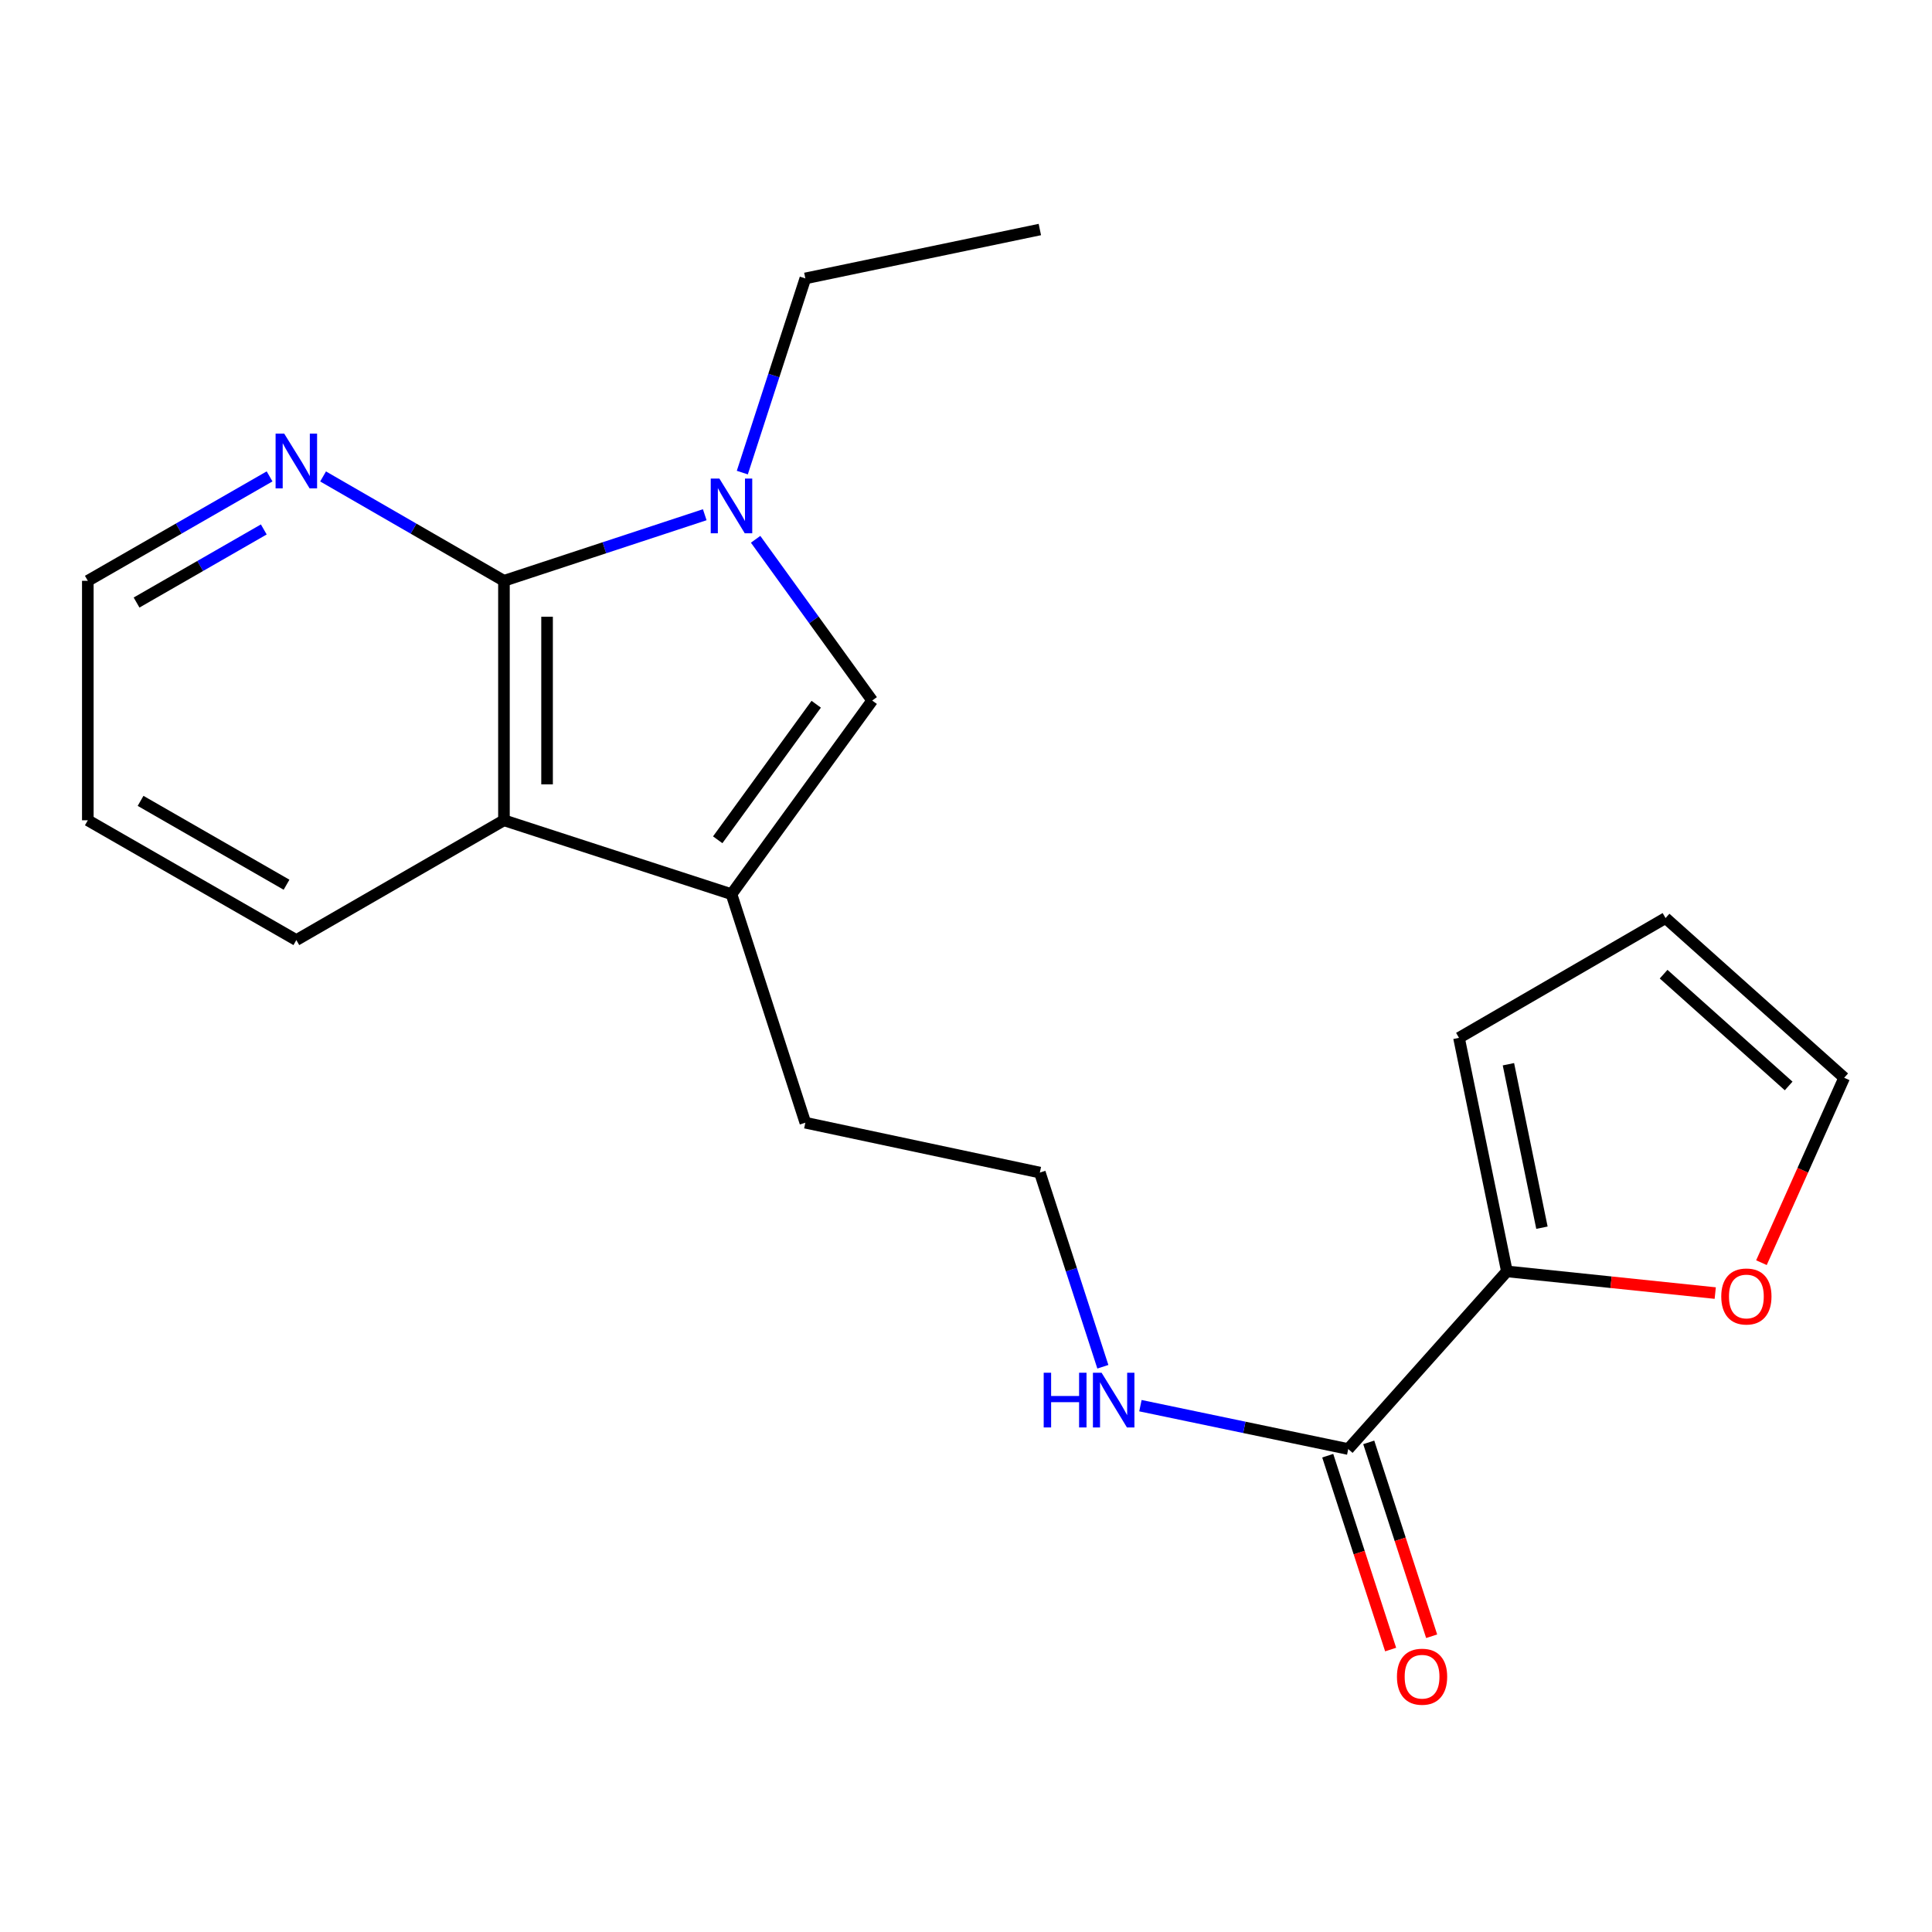 <?xml version='1.0' encoding='iso-8859-1'?>
<svg version='1.1' baseProfile='full'
              xmlns='http://www.w3.org/2000/svg'
                      xmlns:rdkit='http://www.rdkit.org/xml'
                      xmlns:xlink='http://www.w3.org/1999/xlink'
                  xml:space='preserve'
width='1000px' height='1000px' viewBox='0 0 1000 1000'>
<!-- END OF HEADER -->
<rect style='opacity:1.0;fill:#FFFFFF;stroke:none' width='1000' height='1000' x='0' y='0'> </rect>
<path class='bond-0' d='M 364.778,266.425 L 312.811,283.527' style='fill:none;fill-rule:evenodd;stroke:#0000FF;stroke-width:6px;stroke-linecap:butt;stroke-linejoin:miter;stroke-opacity:1' />
<path class='bond-0' d='M 312.811,283.527 L 260.843,300.629' style='fill:none;fill-rule:evenodd;stroke:#000000;stroke-width:6px;stroke-linecap:butt;stroke-linejoin:miter;stroke-opacity:1' />
<path class='bond-1' d='M 391.103,279.138 L 421.275,320.868' style='fill:none;fill-rule:evenodd;stroke:#0000FF;stroke-width:6px;stroke-linecap:butt;stroke-linejoin:miter;stroke-opacity:1' />
<path class='bond-1' d='M 421.275,320.868 L 451.447,362.597' style='fill:none;fill-rule:evenodd;stroke:#000000;stroke-width:6px;stroke-linecap:butt;stroke-linejoin:miter;stroke-opacity:1' />
<path class='bond-13' d='M 384.219,244.616 L 400.531,194.362' style='fill:none;fill-rule:evenodd;stroke:#0000FF;stroke-width:6px;stroke-linecap:butt;stroke-linejoin:miter;stroke-opacity:1' />
<path class='bond-13' d='M 400.531,194.362 L 416.843,144.109' style='fill:none;fill-rule:evenodd;stroke:#000000;stroke-width:6px;stroke-linecap:butt;stroke-linejoin:miter;stroke-opacity:1' />
<path class='bond-3' d='M 260.843,300.629 L 260.843,424.578' style='fill:none;fill-rule:evenodd;stroke:#000000;stroke-width:6px;stroke-linecap:butt;stroke-linejoin:miter;stroke-opacity:1' />
<path class='bond-3' d='M 283.161,319.221 L 283.161,405.985' style='fill:none;fill-rule:evenodd;stroke:#000000;stroke-width:6px;stroke-linecap:butt;stroke-linejoin:miter;stroke-opacity:1' />
<path class='bond-6' d='M 260.843,300.629 L 214.035,273.62' style='fill:none;fill-rule:evenodd;stroke:#000000;stroke-width:6px;stroke-linecap:butt;stroke-linejoin:miter;stroke-opacity:1' />
<path class='bond-6' d='M 214.035,273.62 L 167.226,246.61' style='fill:none;fill-rule:evenodd;stroke:#0000FF;stroke-width:6px;stroke-linecap:butt;stroke-linejoin:miter;stroke-opacity:1' />
<path class='bond-2' d='M 451.447,362.597 L 378.618,462.828' style='fill:none;fill-rule:evenodd;stroke:#000000;stroke-width:6px;stroke-linecap:butt;stroke-linejoin:miter;stroke-opacity:1' />
<path class='bond-2' d='M 422.468,364.513 L 371.487,434.674' style='fill:none;fill-rule:evenodd;stroke:#000000;stroke-width:6px;stroke-linecap:butt;stroke-linejoin:miter;stroke-opacity:1' />
<path class='bond-14' d='M 378.618,462.828 L 416.843,581.11' style='fill:none;fill-rule:evenodd;stroke:#000000;stroke-width:6px;stroke-linecap:butt;stroke-linejoin:miter;stroke-opacity:1' />
<path class='bond-20' d='M 378.618,462.828 L 260.843,424.578' style='fill:none;fill-rule:evenodd;stroke:#000000;stroke-width:6px;stroke-linecap:butt;stroke-linejoin:miter;stroke-opacity:1' />
<path class='bond-16' d='M 260.843,424.578 L 153.384,486.583' style='fill:none;fill-rule:evenodd;stroke:#000000;stroke-width:6px;stroke-linecap:butt;stroke-linejoin:miter;stroke-opacity:1' />
<path class='bond-4' d='M 779.961,658.068 L 697.845,750.017' style='fill:none;fill-rule:evenodd;stroke:#000000;stroke-width:6px;stroke-linecap:butt;stroke-linejoin:miter;stroke-opacity:1' />
<path class='bond-7' d='M 779.961,658.068 L 833.883,663.683' style='fill:none;fill-rule:evenodd;stroke:#000000;stroke-width:6px;stroke-linecap:butt;stroke-linejoin:miter;stroke-opacity:1' />
<path class='bond-7' d='M 833.883,663.683 L 887.806,669.297' style='fill:none;fill-rule:evenodd;stroke:#FF0000;stroke-width:6px;stroke-linecap:butt;stroke-linejoin:miter;stroke-opacity:1' />
<path class='bond-8' d='M 779.961,658.068 L 755.176,537.194' style='fill:none;fill-rule:evenodd;stroke:#000000;stroke-width:6px;stroke-linecap:butt;stroke-linejoin:miter;stroke-opacity:1' />
<path class='bond-8' d='M 798.106,635.454 L 780.756,550.843' style='fill:none;fill-rule:evenodd;stroke:#000000;stroke-width:6px;stroke-linecap:butt;stroke-linejoin:miter;stroke-opacity:1' />
<path class='bond-5' d='M 697.845,750.017 L 644.061,738.795' style='fill:none;fill-rule:evenodd;stroke:#000000;stroke-width:6px;stroke-linecap:butt;stroke-linejoin:miter;stroke-opacity:1' />
<path class='bond-5' d='M 644.061,738.795 L 590.278,727.574' style='fill:none;fill-rule:evenodd;stroke:#0000FF;stroke-width:6px;stroke-linecap:butt;stroke-linejoin:miter;stroke-opacity:1' />
<path class='bond-9' d='M 687.231,753.461 L 703.511,803.634' style='fill:none;fill-rule:evenodd;stroke:#000000;stroke-width:6px;stroke-linecap:butt;stroke-linejoin:miter;stroke-opacity:1' />
<path class='bond-9' d='M 703.511,803.634 L 719.792,853.807' style='fill:none;fill-rule:evenodd;stroke:#FF0000;stroke-width:6px;stroke-linecap:butt;stroke-linejoin:miter;stroke-opacity:1' />
<path class='bond-9' d='M 708.459,746.572 L 724.739,796.746' style='fill:none;fill-rule:evenodd;stroke:#000000;stroke-width:6px;stroke-linecap:butt;stroke-linejoin:miter;stroke-opacity:1' />
<path class='bond-9' d='M 724.739,796.746 L 741.02,846.919' style='fill:none;fill-rule:evenodd;stroke:#FF0000;stroke-width:6px;stroke-linecap:butt;stroke-linejoin:miter;stroke-opacity:1' />
<path class='bond-17' d='M 139.533,246.581 L 92.494,273.605' style='fill:none;fill-rule:evenodd;stroke:#0000FF;stroke-width:6px;stroke-linecap:butt;stroke-linejoin:miter;stroke-opacity:1' />
<path class='bond-17' d='M 92.494,273.605 L 45.455,300.629' style='fill:none;fill-rule:evenodd;stroke:#000000;stroke-width:6px;stroke-linecap:butt;stroke-linejoin:miter;stroke-opacity:1' />
<path class='bond-17' d='M 136.538,274.04 L 103.611,292.956' style='fill:none;fill-rule:evenodd;stroke:#0000FF;stroke-width:6px;stroke-linecap:butt;stroke-linejoin:miter;stroke-opacity:1' />
<path class='bond-17' d='M 103.611,292.956 L 70.684,311.873' style='fill:none;fill-rule:evenodd;stroke:#000000;stroke-width:6px;stroke-linecap:butt;stroke-linejoin:miter;stroke-opacity:1' />
<path class='bond-10' d='M 911.717,653.557 L 933.131,605.704' style='fill:none;fill-rule:evenodd;stroke:#FF0000;stroke-width:6px;stroke-linecap:butt;stroke-linejoin:miter;stroke-opacity:1' />
<path class='bond-10' d='M 933.131,605.704 L 954.545,557.85' style='fill:none;fill-rule:evenodd;stroke:#000000;stroke-width:6px;stroke-linecap:butt;stroke-linejoin:miter;stroke-opacity:1' />
<path class='bond-11' d='M 755.176,537.194 L 862.089,475.189' style='fill:none;fill-rule:evenodd;stroke:#000000;stroke-width:6px;stroke-linecap:butt;stroke-linejoin:miter;stroke-opacity:1' />
<path class='bond-22' d='M 954.545,557.85 L 862.089,475.189' style='fill:none;fill-rule:evenodd;stroke:#000000;stroke-width:6px;stroke-linecap:butt;stroke-linejoin:miter;stroke-opacity:1' />
<path class='bond-22' d='M 925.802,562.089 L 861.083,504.226' style='fill:none;fill-rule:evenodd;stroke:#000000;stroke-width:6px;stroke-linecap:butt;stroke-linejoin:miter;stroke-opacity:1' />
<path class='bond-12' d='M 570.838,707.431 L 554.532,657.178' style='fill:none;fill-rule:evenodd;stroke:#0000FF;stroke-width:6px;stroke-linecap:butt;stroke-linejoin:miter;stroke-opacity:1' />
<path class='bond-12' d='M 554.532,657.178 L 538.225,606.924' style='fill:none;fill-rule:evenodd;stroke:#000000;stroke-width:6px;stroke-linecap:butt;stroke-linejoin:miter;stroke-opacity:1' />
<path class='bond-18' d='M 416.843,144.109 L 538.225,118.803' style='fill:none;fill-rule:evenodd;stroke:#000000;stroke-width:6px;stroke-linecap:butt;stroke-linejoin:miter;stroke-opacity:1' />
<path class='bond-15' d='M 416.843,581.11 L 538.225,606.924' style='fill:none;fill-rule:evenodd;stroke:#000000;stroke-width:6px;stroke-linecap:butt;stroke-linejoin:miter;stroke-opacity:1' />
<path class='bond-21' d='M 153.384,486.583 L 45.455,424.578' style='fill:none;fill-rule:evenodd;stroke:#000000;stroke-width:6px;stroke-linecap:butt;stroke-linejoin:miter;stroke-opacity:1' />
<path class='bond-21' d='M 148.312,457.931 L 72.761,414.527' style='fill:none;fill-rule:evenodd;stroke:#000000;stroke-width:6px;stroke-linecap:butt;stroke-linejoin:miter;stroke-opacity:1' />
<path class='bond-19' d='M 45.455,300.629 L 45.455,424.578' style='fill:none;fill-rule:evenodd;stroke:#000000;stroke-width:6px;stroke-linecap:butt;stroke-linejoin:miter;stroke-opacity:1' />
<path  class='atom-0' d='M 372.358 247.711
L 381.638 262.711
Q 382.558 264.191, 384.038 266.871
Q 385.518 269.551, 385.598 269.711
L 385.598 247.711
L 389.358 247.711
L 389.358 276.031
L 385.478 276.031
L 375.518 259.631
Q 374.358 257.711, 373.118 255.511
Q 371.918 253.311, 371.558 252.631
L 371.558 276.031
L 367.878 276.031
L 367.878 247.711
L 372.358 247.711
' fill='#0000FF'/>
<path  class='atom-7' d='M 147.124 224.463
L 156.404 239.463
Q 157.324 240.943, 158.804 243.623
Q 160.284 246.303, 160.364 246.463
L 160.364 224.463
L 164.124 224.463
L 164.124 252.783
L 160.244 252.783
L 150.284 236.383
Q 149.124 234.463, 147.884 232.263
Q 146.684 230.063, 146.324 229.383
L 146.324 252.783
L 142.644 252.783
L 142.644 224.463
L 147.124 224.463
' fill='#0000FF'/>
<path  class='atom-8' d='M 890.922 671.055
Q 890.922 664.255, 894.282 660.455
Q 897.642 656.655, 903.922 656.655
Q 910.202 656.655, 913.562 660.455
Q 916.922 664.255, 916.922 671.055
Q 916.922 677.935, 913.522 681.855
Q 910.122 685.735, 903.922 685.735
Q 897.682 685.735, 894.282 681.855
Q 890.922 677.975, 890.922 671.055
M 903.922 682.535
Q 908.242 682.535, 910.562 679.655
Q 912.922 676.735, 912.922 671.055
Q 912.922 665.495, 910.562 662.695
Q 908.242 659.855, 903.922 659.855
Q 899.602 659.855, 897.242 662.655
Q 894.922 665.455, 894.922 671.055
Q 894.922 676.775, 897.242 679.655
Q 899.602 682.535, 903.922 682.535
' fill='#FF0000'/>
<path  class='atom-10' d='M 723.057 867.859
Q 723.057 861.059, 726.417 857.259
Q 729.777 853.459, 736.057 853.459
Q 742.337 853.459, 745.697 857.259
Q 749.057 861.059, 749.057 867.859
Q 749.057 874.739, 745.657 878.659
Q 742.257 882.539, 736.057 882.539
Q 729.817 882.539, 726.417 878.659
Q 723.057 874.779, 723.057 867.859
M 736.057 879.339
Q 740.377 879.339, 742.697 876.459
Q 745.057 873.539, 745.057 867.859
Q 745.057 862.299, 742.697 859.499
Q 740.377 856.659, 736.057 856.659
Q 731.737 856.659, 729.377 859.459
Q 727.057 862.259, 727.057 867.859
Q 727.057 873.579, 729.377 876.459
Q 731.737 879.339, 736.057 879.339
' fill='#FF0000'/>
<path  class='atom-13' d='M 540.217 710.526
L 544.057 710.526
L 544.057 722.566
L 558.537 722.566
L 558.537 710.526
L 562.377 710.526
L 562.377 738.846
L 558.537 738.846
L 558.537 725.766
L 544.057 725.766
L 544.057 738.846
L 540.217 738.846
L 540.217 710.526
' fill='#0000FF'/>
<path  class='atom-13' d='M 570.177 710.526
L 579.457 725.526
Q 580.377 727.006, 581.857 729.686
Q 583.337 732.366, 583.417 732.526
L 583.417 710.526
L 587.177 710.526
L 587.177 738.846
L 583.297 738.846
L 573.337 722.446
Q 572.177 720.526, 570.937 718.326
Q 569.737 716.126, 569.377 715.446
L 569.377 738.846
L 565.697 738.846
L 565.697 710.526
L 570.177 710.526
' fill='#0000FF'/>
</svg>
